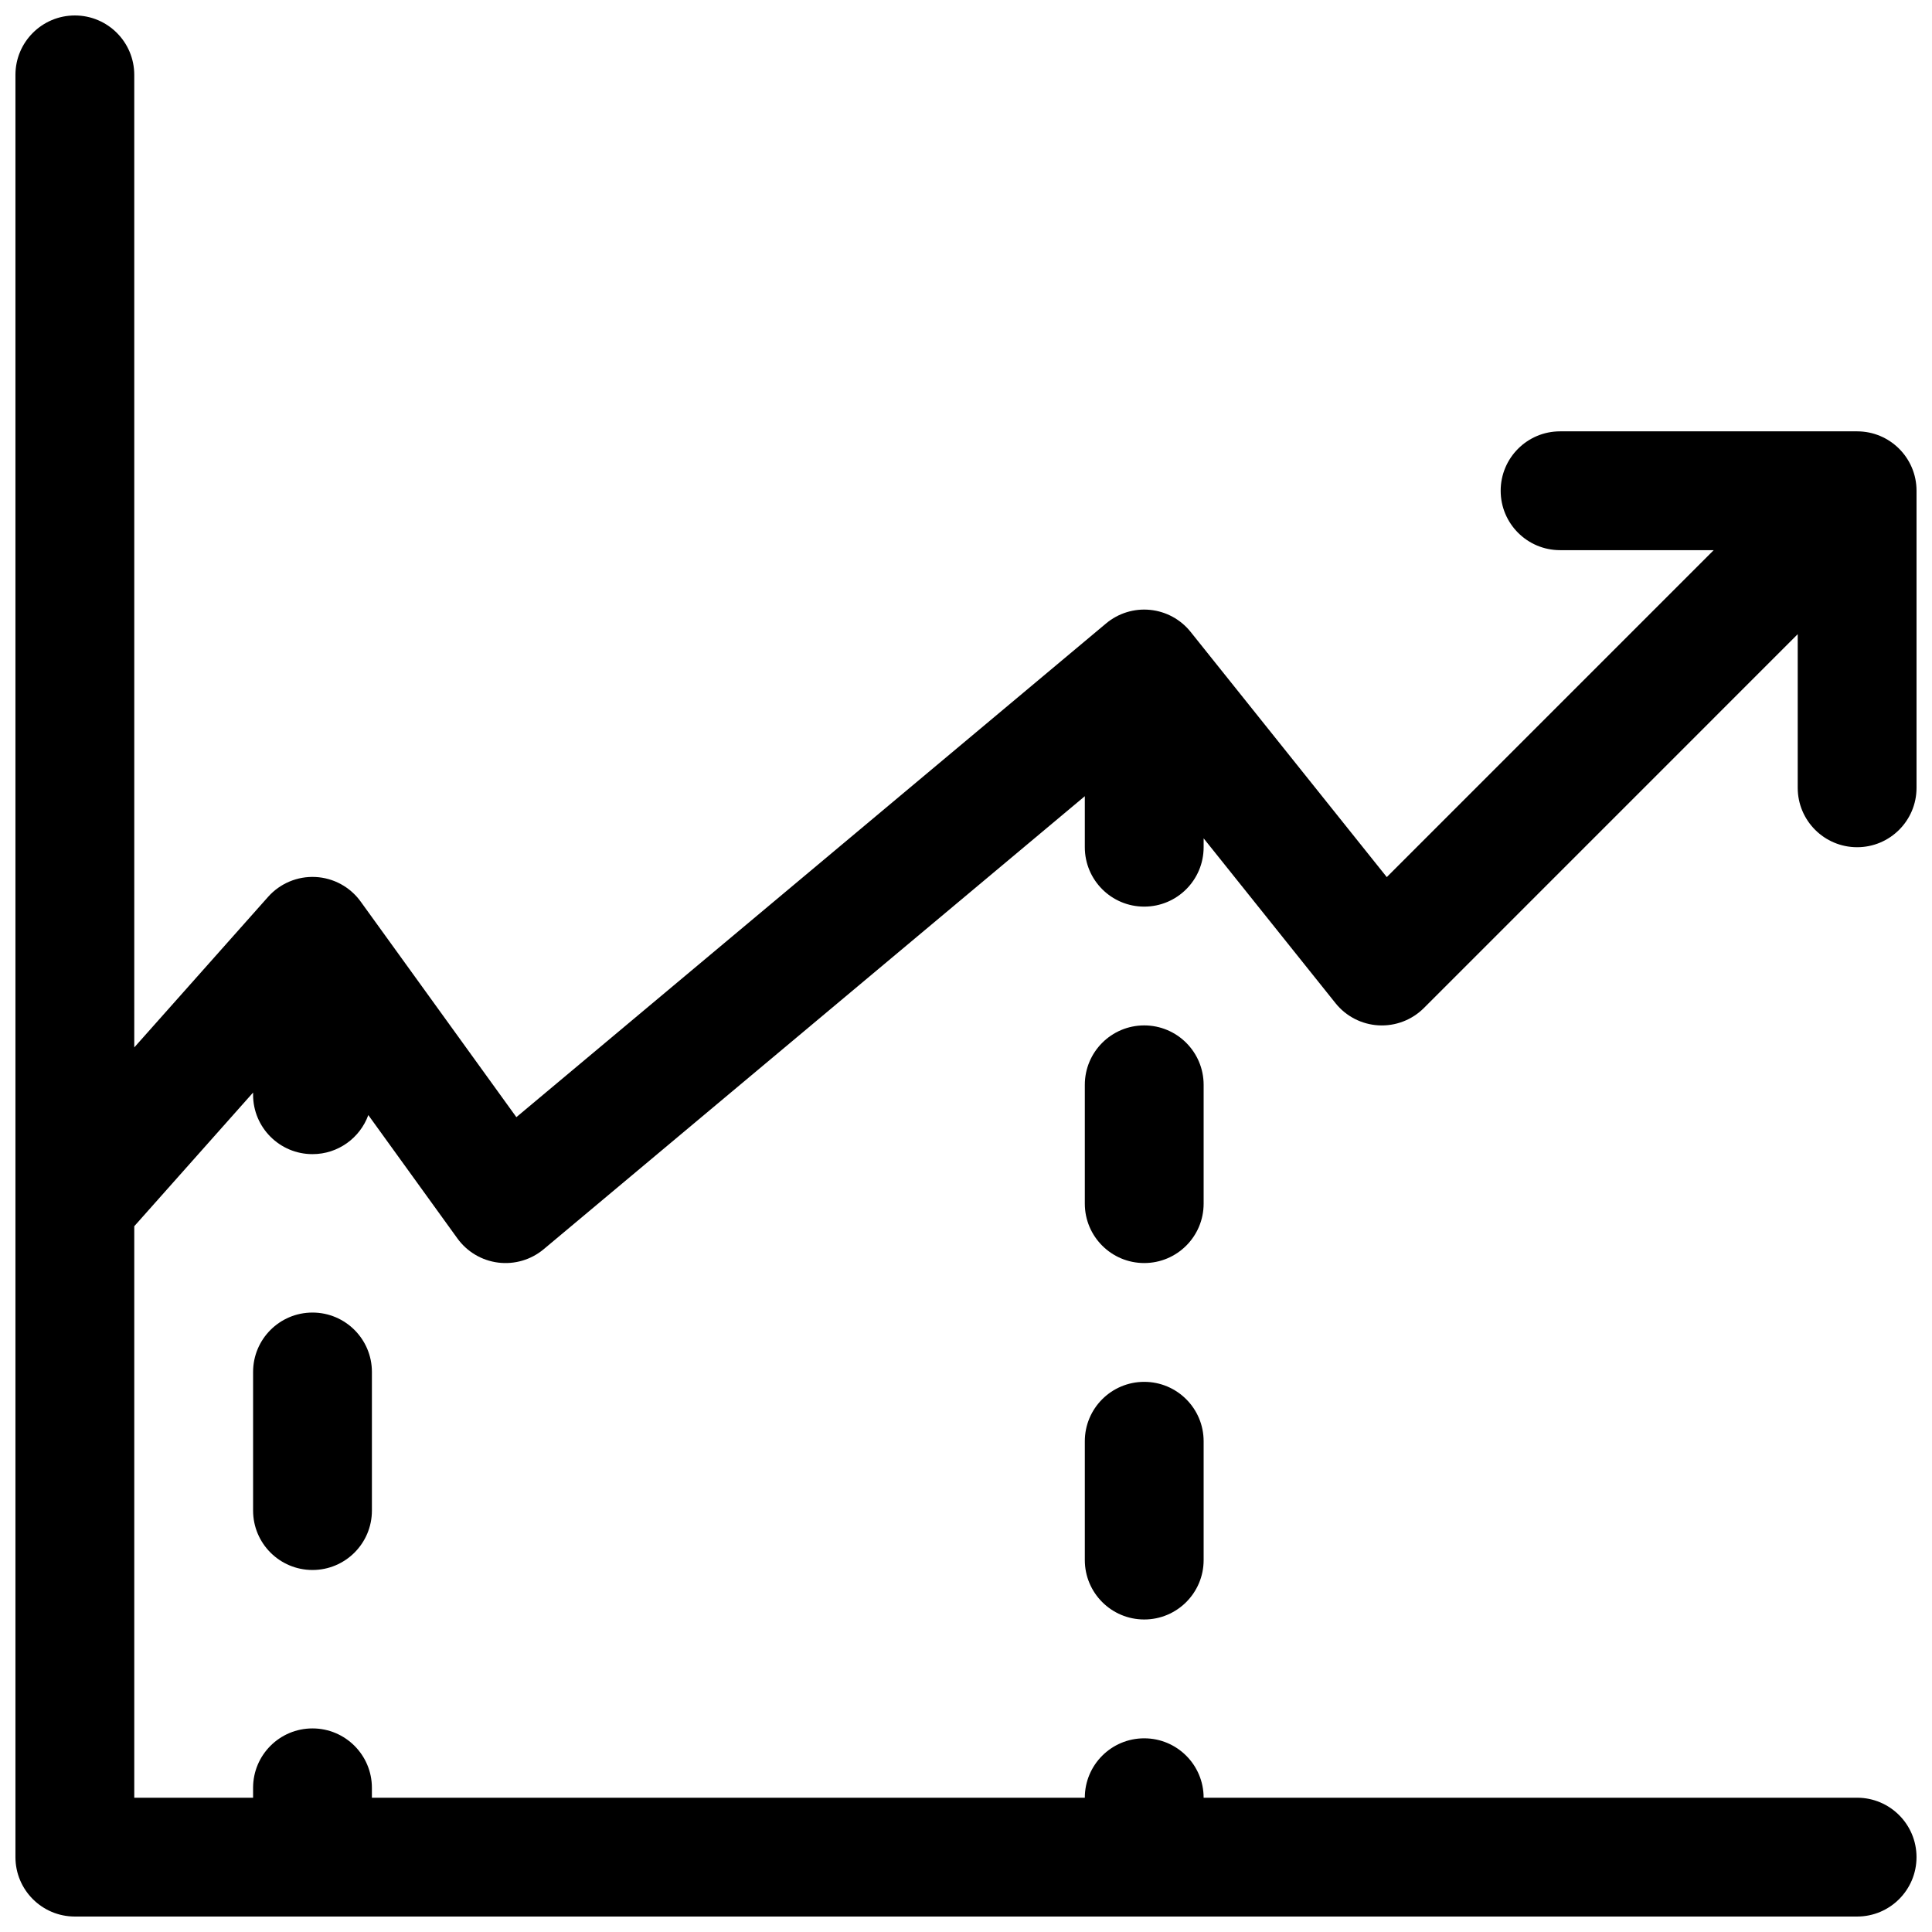 <?xml version="1.0" encoding="UTF-8"?>
<!-- Uploaded to: SVG Repo, www.svgrepo.com, Generator: SVG Repo Mixer Tools -->
<svg width="800px" height="800px" version="1.1" viewBox="144 144 512 512" xmlns="http://www.w3.org/2000/svg">
 <defs>
  <clipPath id="a">
   <path d="m148.09 148.09h503.81v503.81h-503.81z"/>
  </clipPath>
 </defs>
 <g clip-path="url(#a)">
  <path d="m179.58 163.84c0-8.691-7.051-15.742-15.746-15.742-8.691 0-15.742 7.051-15.742 15.742v472.32c0 8.695 7.051 15.742 15.742 15.742h472.32c8.695 0 15.742-7.047 15.742-15.742 0-8.695-7.047-15.746-15.742-15.746h-173.18c0-8.695-7.051-15.742-15.746-15.742-8.695 0-15.742 7.047-15.742 15.742h-188.93v-2.625c0-8.695-7.051-15.742-15.746-15.742s-15.742 7.047-15.742 15.742v2.625h-31.488v-151.45l31.488-35.426v0.574c0 8.695 7.047 15.746 15.742 15.746 6.801 0 12.598-4.312 14.797-10.352l23.609 32.688c2.559 3.547 6.477 5.863 10.812 6.406 4.34 0.543 8.707-0.746 12.059-3.551l143.4-120.05v13.52c0 8.695 7.047 15.742 15.742 15.742 8.695 0 15.746-7.047 15.746-15.742v-2.352l34.938 43.672c2.797 3.5 6.949 5.637 11.422 5.887 4.473 0.246 8.836-1.422 12.004-4.586l99.074-99.078v40.711c0 8.695 7.051 15.746 15.746 15.746 8.695 0 15.742-7.051 15.742-15.746v-78.719c0-8.695-7.047-15.746-15.742-15.746h-78.723c-8.695 0-15.742 7.051-15.742 15.746s7.047 15.742 15.742 15.742h40.711l-86.637 86.641-51.988-64.988c-2.644-3.305-6.512-5.406-10.727-5.828-4.219-0.422-8.426 0.875-11.672 3.594l-156.28 130.84-41.266-57.137c-2.797-3.875-7.199-6.266-11.969-6.508-4.769-0.242-9.391 1.695-12.562 5.266l-35.465 39.898z"/>
 </g>
 <path d="m447.23 573.18c-8.695 0-15.742-7.051-15.742-15.746v-31.488c0-8.695 7.047-15.742 15.742-15.742 8.695 0 15.746 7.047 15.746 15.742v31.488c0 8.695-7.051 15.746-15.746 15.746z"/>
 <path d="m447.23 478.72c-8.695 0-15.742-7.047-15.742-15.742v-31.488c0-8.695 7.047-15.746 15.742-15.746 8.695 0 15.746 7.051 15.746 15.746v31.488c0 8.695-7.051 15.742-15.746 15.742z"/>
 <path d="m242.56 544.32v-36.738c0-8.695-7.051-15.742-15.746-15.742s-15.742 7.047-15.742 15.742v36.738c0 8.695 7.047 15.742 15.742 15.742s15.746-7.047 15.746-15.742z"/>
</svg>